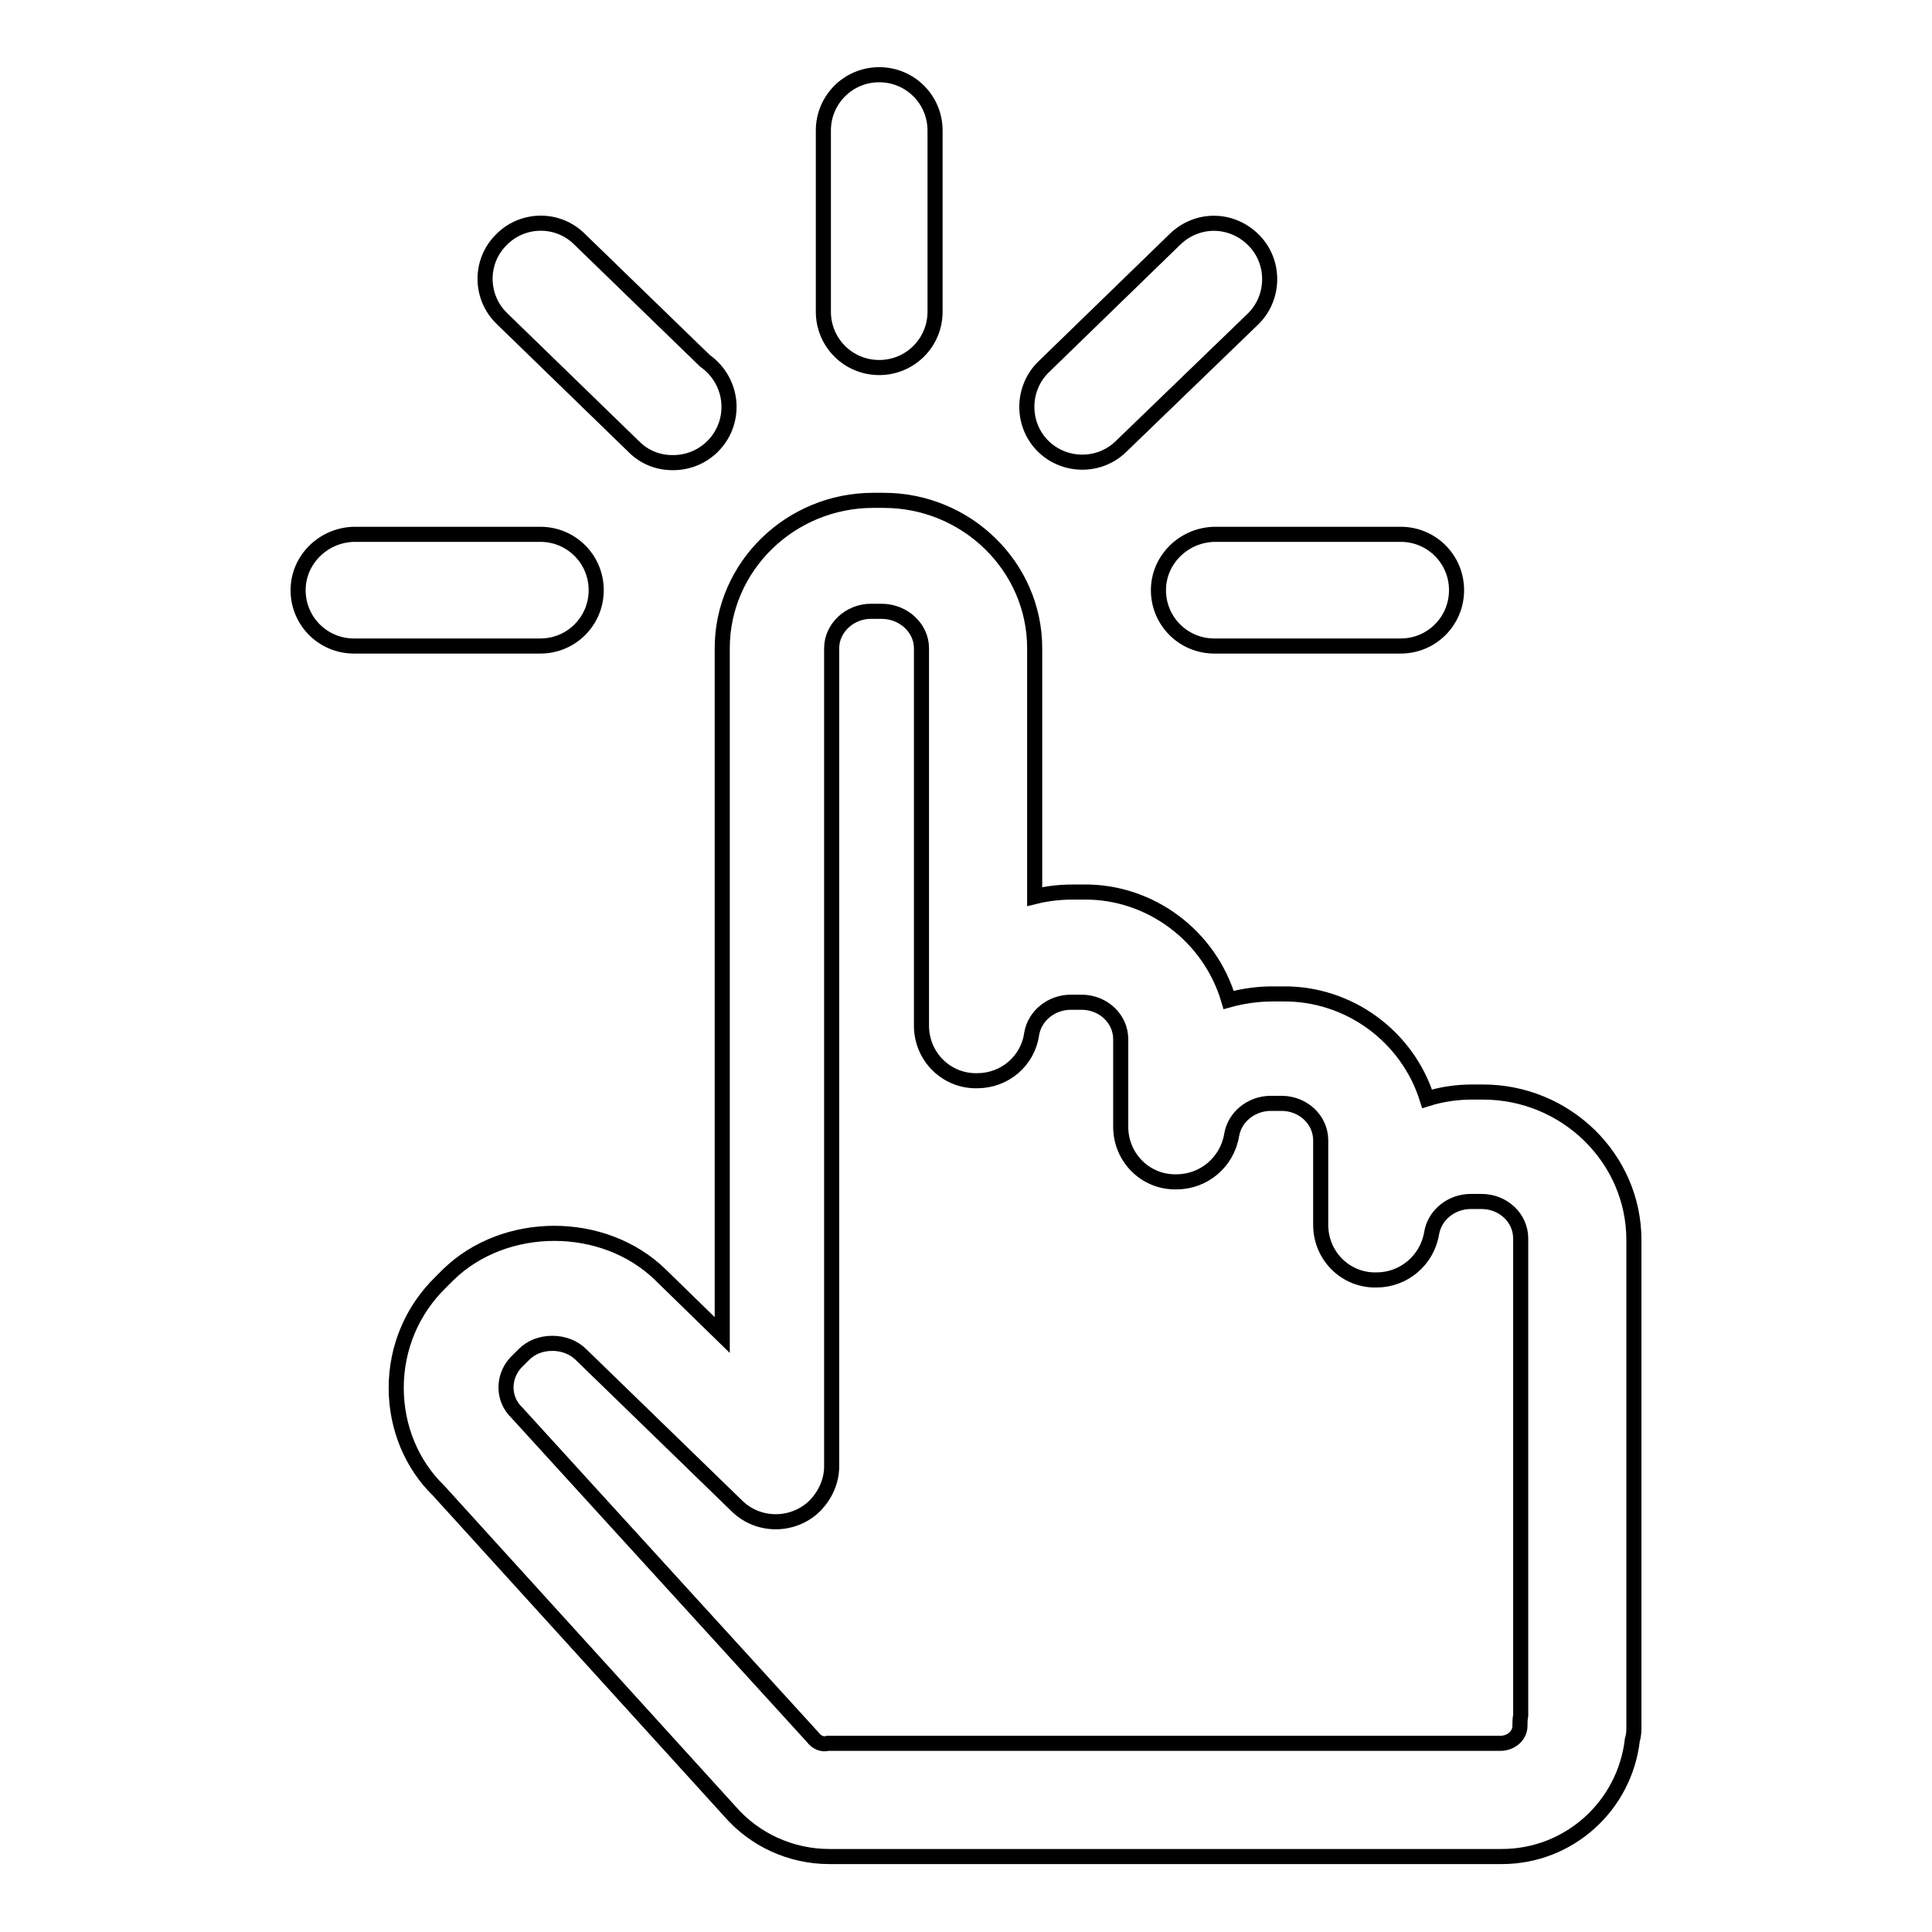 <?xml version="1.0" encoding="utf-8"?>
<!-- Svg Vector Icons : http://www.onlinewebfonts.com/icon -->
<!DOCTYPE svg PUBLIC "-//W3C//DTD SVG 1.1//EN" "http://www.w3.org/Graphics/SVG/1.1/DTD/svg11.dtd">
<svg version="1.1" xmlns="http://www.w3.org/2000/svg" xmlns:xlink="http://www.w3.org/1999/xlink" x="0px" y="0px" viewBox="0 0 256 256" enable-background="new 0 0 256 256" xml:space="preserve">
<g> <path stroke-width="2" fill-opacity="0" stroke="#000000"  d="M216.3,230.5c0.2-0.6,0.2-1.2,0.2-1.8v-64.4c0-10.8-9-19.6-20-19.6h-1.4c-2.1,0-4.1,0.3-6,0.9 c-2.6-8.3-10.4-14-19.1-13.9h-1.4c-2,0-4,0.3-5.8,0.8c-2.5-8.5-10.4-14.4-19.2-14.3h-1.4c-1.8,0-3.5,0.2-5.1,0.6V85.9 c0-10.8-9-19.6-20-19.6h-1.4c-11,0-20,8.8-20,19.6v91l-8.2-8c-7.5-7.3-20.6-7.3-28.1,0l-1,1c-3.8,3.7-5.9,8.7-5.9,14 c0,5.3,2.1,10.2,5.6,13.6L96.7,240c3.3,3.8,8.1,6,13.2,6H199C207.9,246,215.3,239.3,216.3,230.5L216.3,230.5z M107.7,230.2 l-39.2-43c-1.9-1.8-1.9-4.7-0.2-6.6c0,0,0.1-0.1,0.1-0.1l1-1c1-1,2.3-1.5,3.8-1.5c1.4,0,2.8,0.5,3.8,1.5l20.7,20.1 c2.9,2.8,7.6,2.7,10.4-0.2c1.3-1.4,2.1-3.2,2.1-5.1V85.9c0-2.7,2.4-4.9,5.2-4.9h1.4c2.9,0,5.3,2.2,5.3,4.9v50 c0,4.1,3.3,7.4,7.4,7.3c3.6,0,6.7-2.6,7.2-6.2c0.4-2.4,2.6-4.2,5.2-4.2h1.4c2.9,0,5.2,2.2,5.2,4.9v11.6c0,4.1,3.3,7.4,7.4,7.3 c3.6,0,6.7-2.6,7.3-6.2c0.4-2.4,2.6-4.2,5.2-4.2h1.4c2.9,0,5.2,2.2,5.2,4.9v11.2c0,4.1,3.3,7.4,7.4,7.3c3.6,0,6.7-2.6,7.3-6.2 c0.4-2.4,2.6-4.2,5.2-4.2h1.4c2.9,0,5.2,2.2,5.2,4.9v63.2c-0.1,0.5-0.1,1-0.1,1.4c0,1.3-1.2,2.3-2.6,2.3h-89.1 C109,231.2,108.2,230.9,107.7,230.2L107.7,230.2z M39.5,78.2c0,4.1,3.3,7.4,7.4,7.4l0,0h24.7c4.1,0,7.4-3.3,7.4-7.4 c0-4.1-3.3-7.4-7.4-7.4c0,0,0,0,0,0H46.9C42.8,70.9,39.5,74.2,39.5,78.2L39.5,78.2z M123.9,41.3v-24c0-4.1-3.3-7.4-7.4-7.4 c-4.1,0-7.4,3.3-7.4,7.4c0,0,0,0,0,0v24c0,4.1,3.3,7.4,7.4,7.4C120.6,48.7,123.9,45.4,123.9,41.3C123.9,41.3,123.9,41.3,123.9,41.3 z M89.1,61.3h0.1c4.1,0,7.4-3.3,7.4-7.4c0-2.4-1.2-4.7-3.2-6.1L76.8,31.7c-2.9-2.9-7.6-2.8-10.4,0.1c-2.9,2.9-2.8,7.6,0.1,10.4 c0,0,0.1,0.1,0.1,0.1l17.4,16.9C85.4,60.6,87.2,61.3,89.1,61.3z M153.5,78.2c0,4.1,3.3,7.4,7.4,7.4h24.7c4.1,0,7.4-3.3,7.4-7.4 c0-4.1-3.3-7.4-7.4-7.4c0,0,0,0,0,0h-24.7C156.8,70.9,153.5,74.2,153.5,78.2z M155.7,31.7l-17.4,16.9c-2.9,2.8-3,7.5-0.2,10.4 s7.5,3,10.4,0.2l0,0L166,42.3c2.9-2.8,3-7.5,0.2-10.4C163.3,28.9,158.7,28.8,155.7,31.7L155.7,31.7L155.7,31.7z"/></g>
</svg>